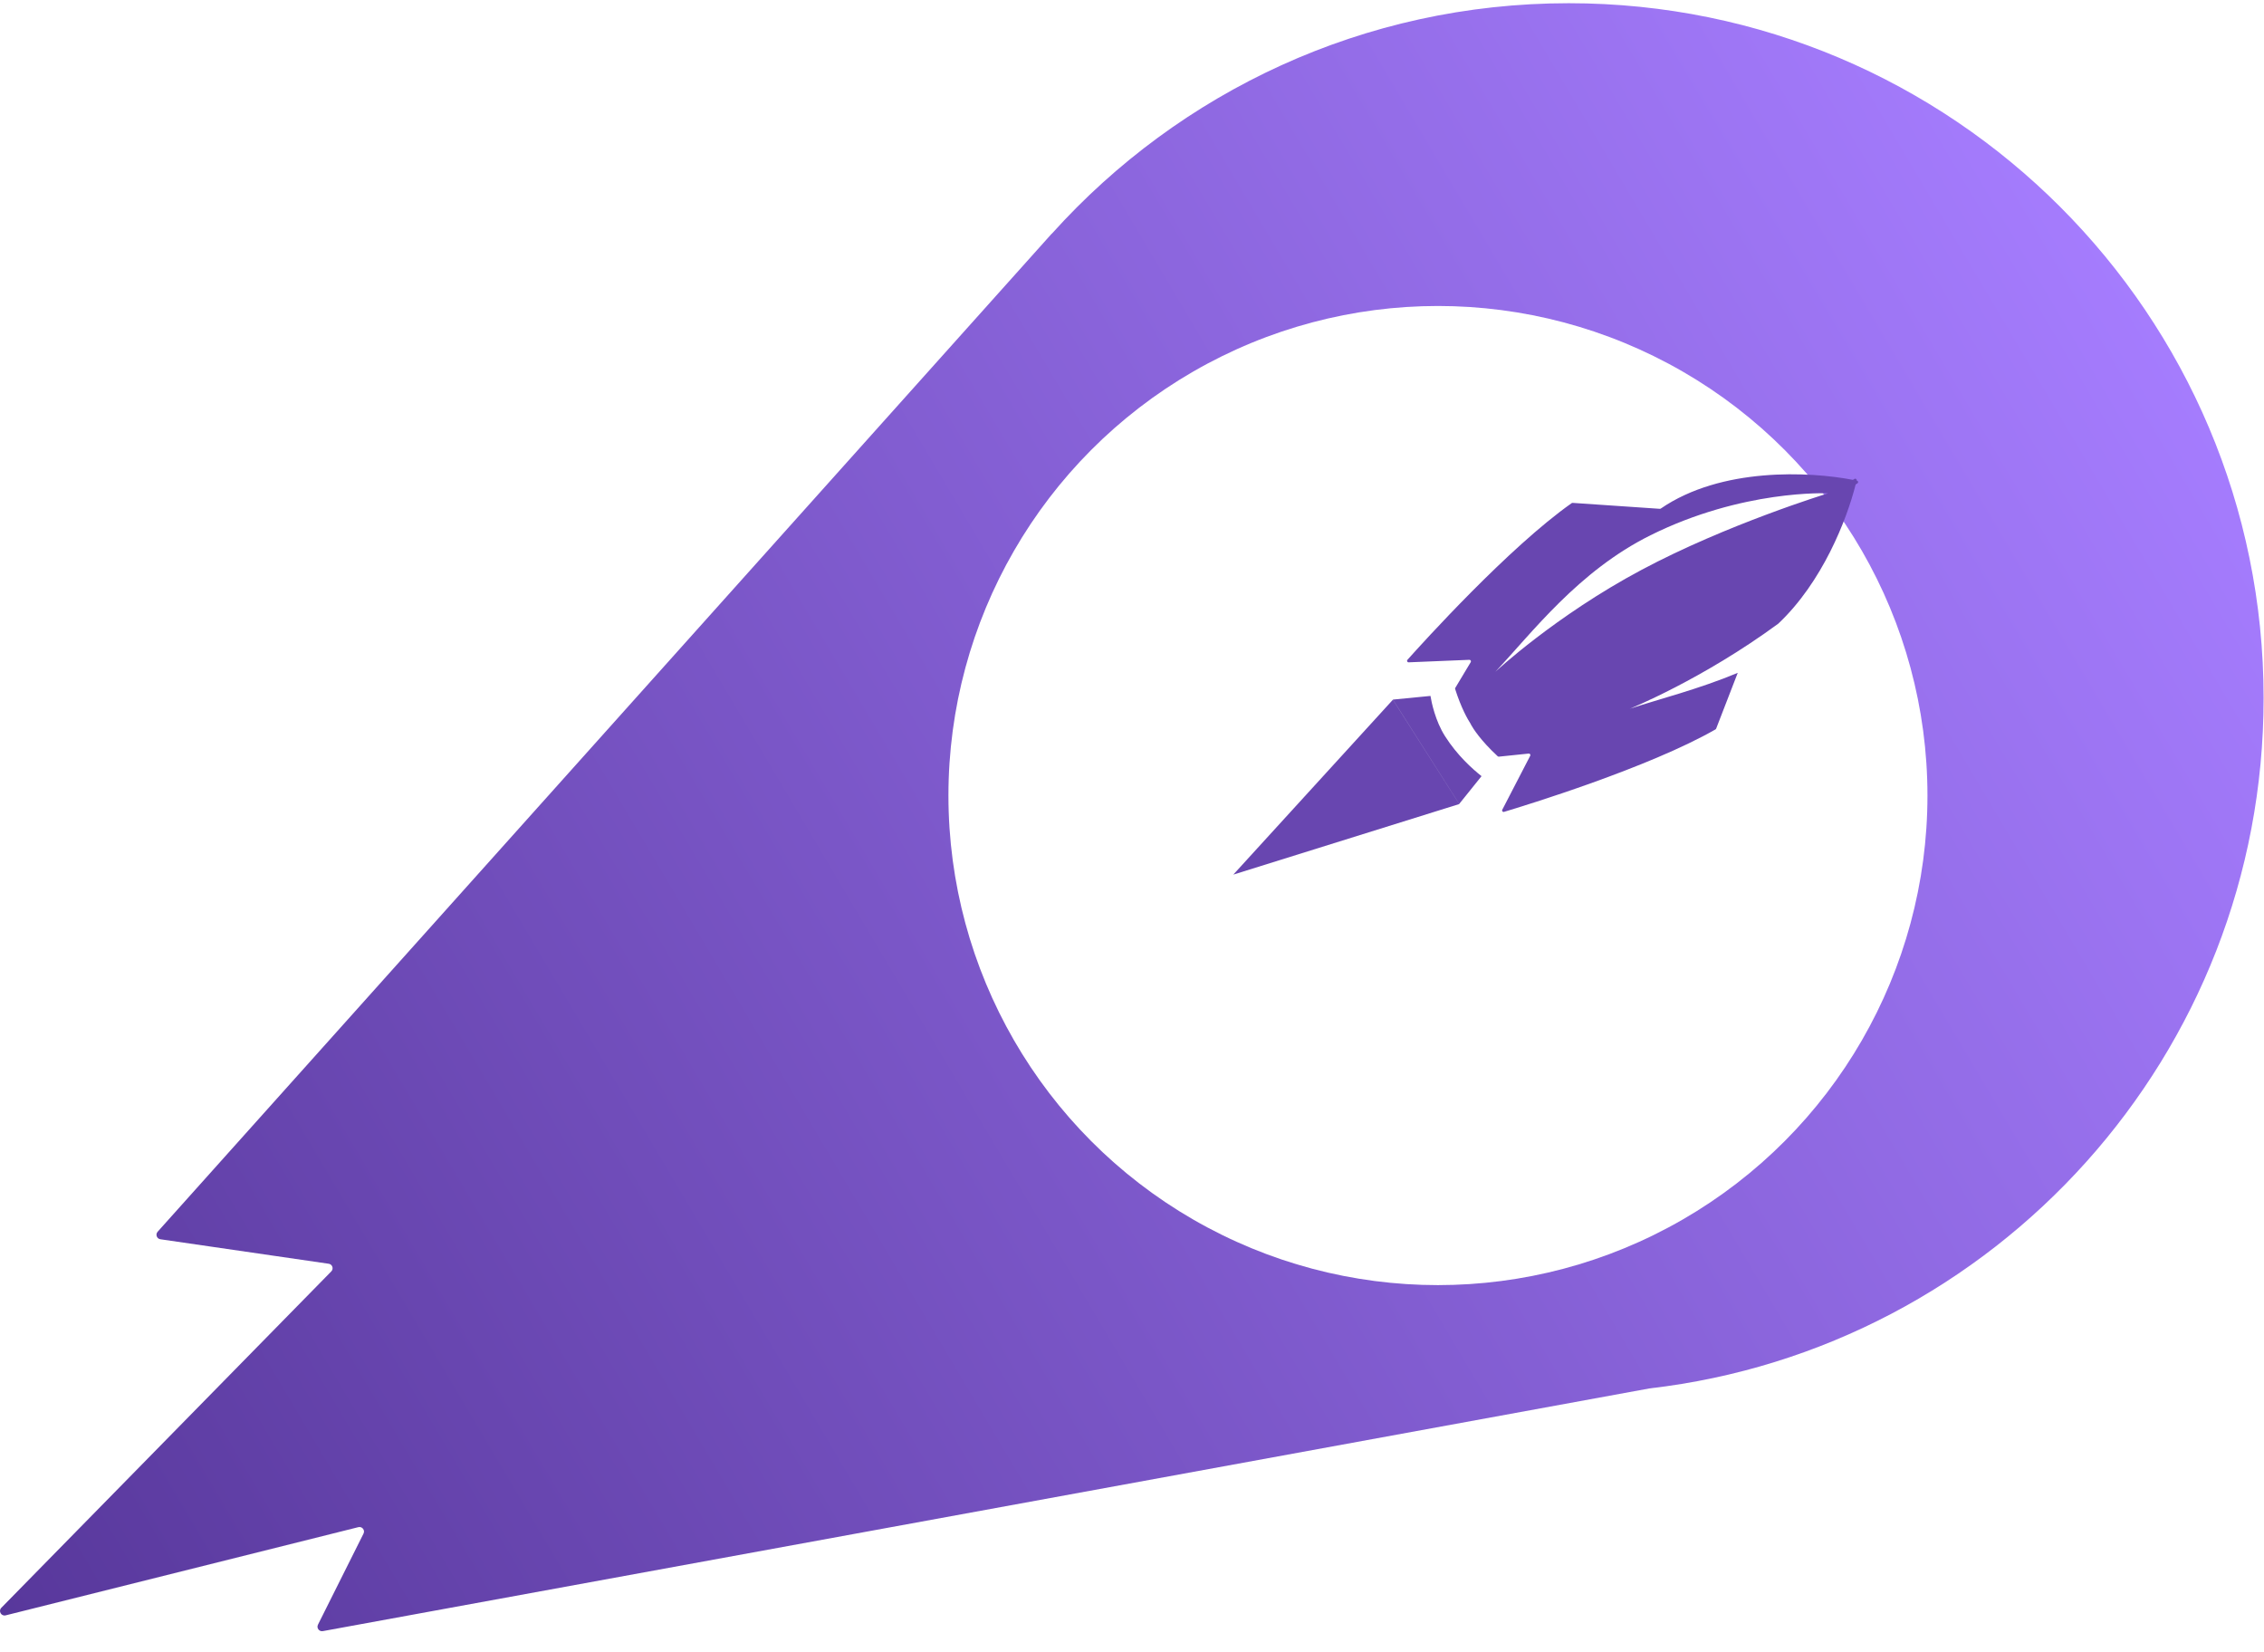 <svg width="74" height="54" viewBox="0 0 74 54" fill="none" xmlns="http://www.w3.org/2000/svg">
<path d="M51.275 0.105C63.819 0.106 73.987 10.274 73.987 22.817C73.987 34.468 65.215 44.068 53.915 45.376L10.552 53.308C10.432 53.33 10.339 53.206 10.393 53.097L11.882 50.12C11.938 50.007 11.836 49.88 11.714 49.91L0.184 52.793C0.04 52.829 -0.061 52.652 0.043 52.546L10.829 41.551C10.913 41.465 10.864 41.319 10.745 41.302L5.241 40.501C5.125 40.484 5.074 40.344 5.152 40.256L34.365 7.649C34.373 7.64 34.383 7.632 34.392 7.625C38.55 3.008 44.574 0.105 51.275 0.105Z" fill="url(#paint0_linear_1_11850)"/>
<g filter="url(#filter0_d_1_11850)">
<circle cx="51" cy="22" r="16" fill="white"/>
</g>
<path d="M49.158 26.534C49.117 26.546 49.083 26.503 49.102 26.465L50.016 24.7C50.034 24.665 50.006 24.624 49.967 24.628L48.991 24.729C48.977 24.73 48.963 24.725 48.953 24.716C48.385 24.191 48.144 23.799 48.078 23.68C48.076 23.677 48.078 23.674 48.077 23.671C47.966 23.5 47.758 23.133 47.563 22.521C47.558 22.508 47.56 22.493 47.567 22.481L48.072 21.639C48.092 21.606 48.067 21.563 48.028 21.564L46.041 21.646C45.998 21.647 45.974 21.597 46.002 21.565C46.498 21.009 49.32 17.887 51.372 16.443C51.381 16.437 51.393 16.434 51.404 16.435L54.252 16.629C54.263 16.63 54.274 16.627 54.283 16.621C56.257 15.265 59.146 15.407 60.565 15.683L60.613 15.652C60.65 15.629 60.696 15.66 60.686 15.703C60.686 15.704 60.685 15.705 60.685 15.707C60.689 15.707 60.693 15.707 60.696 15.708C60.739 15.717 60.748 15.773 60.711 15.796L60.653 15.834C60.361 16.994 59.561 19.028 58.124 20.382C55.636 22.209 53.271 23.163 53.271 23.163C54.249 22.84 55.508 22.528 56.799 21.99L56.093 23.813C56.089 23.823 56.082 23.832 56.072 23.838C53.895 25.086 49.871 26.32 49.158 26.534ZM48.875 21.956C48.875 21.956 50.834 20.128 53.651 18.626C56.45 17.133 59.709 16.135 59.749 16.123C59.714 16.121 56.958 15.997 53.946 17.494C51.584 18.668 50.074 20.685 48.875 21.956ZM46.756 22.744C46.788 22.945 46.911 23.557 47.233 24.062C47.633 24.692 48.133 25.135 48.425 25.366L47.696 26.273L45.527 22.864L46.756 22.744ZM45.527 22.869L47.697 26.278L40.311 28.584L45.527 22.869Z" fill="#6846B0"/>
<defs>
<filter id="filter0_d_1_11850" x="24.2" y="3.2" width="45.6" height="45.6" filterUnits="userSpaceOnUse" color-interpolation-filters="sRGB">
<feFlood flood-opacity="0" result="BackgroundImageFix"/>
<feColorMatrix in="SourceAlpha" type="matrix" values="0 0 0 0 0 0 0 0 0 0 0 0 0 0 0 0 0 0 127 0" result="hardAlpha"/>
<feOffset dx="-4" dy="4"/>
<feGaussianBlur stdDeviation="3.4"/>
<feComposite in2="hardAlpha" operator="out"/>
<feColorMatrix type="matrix" values="0 0 0 0 0 0 0 0 0 0 0 0 0 0 0 0 0 0 0.25 0"/>
<feBlend mode="normal" in2="BackgroundImageFix" result="effect1_dropShadow_1_11850"/>
<feBlend mode="normal" in="SourceGraphic" in2="effect1_dropShadow_1_11850" result="shape"/>
</filter>
<linearGradient id="paint0_linear_1_11850" x1="71.5" y1="10" x2="-2" y2="53.5" gradientUnits="userSpaceOnUse">
<stop stop-color="#A67DFF"/>
<stop offset="1" stop-color="#563699"/>
</linearGradient>
</defs>
</svg>
